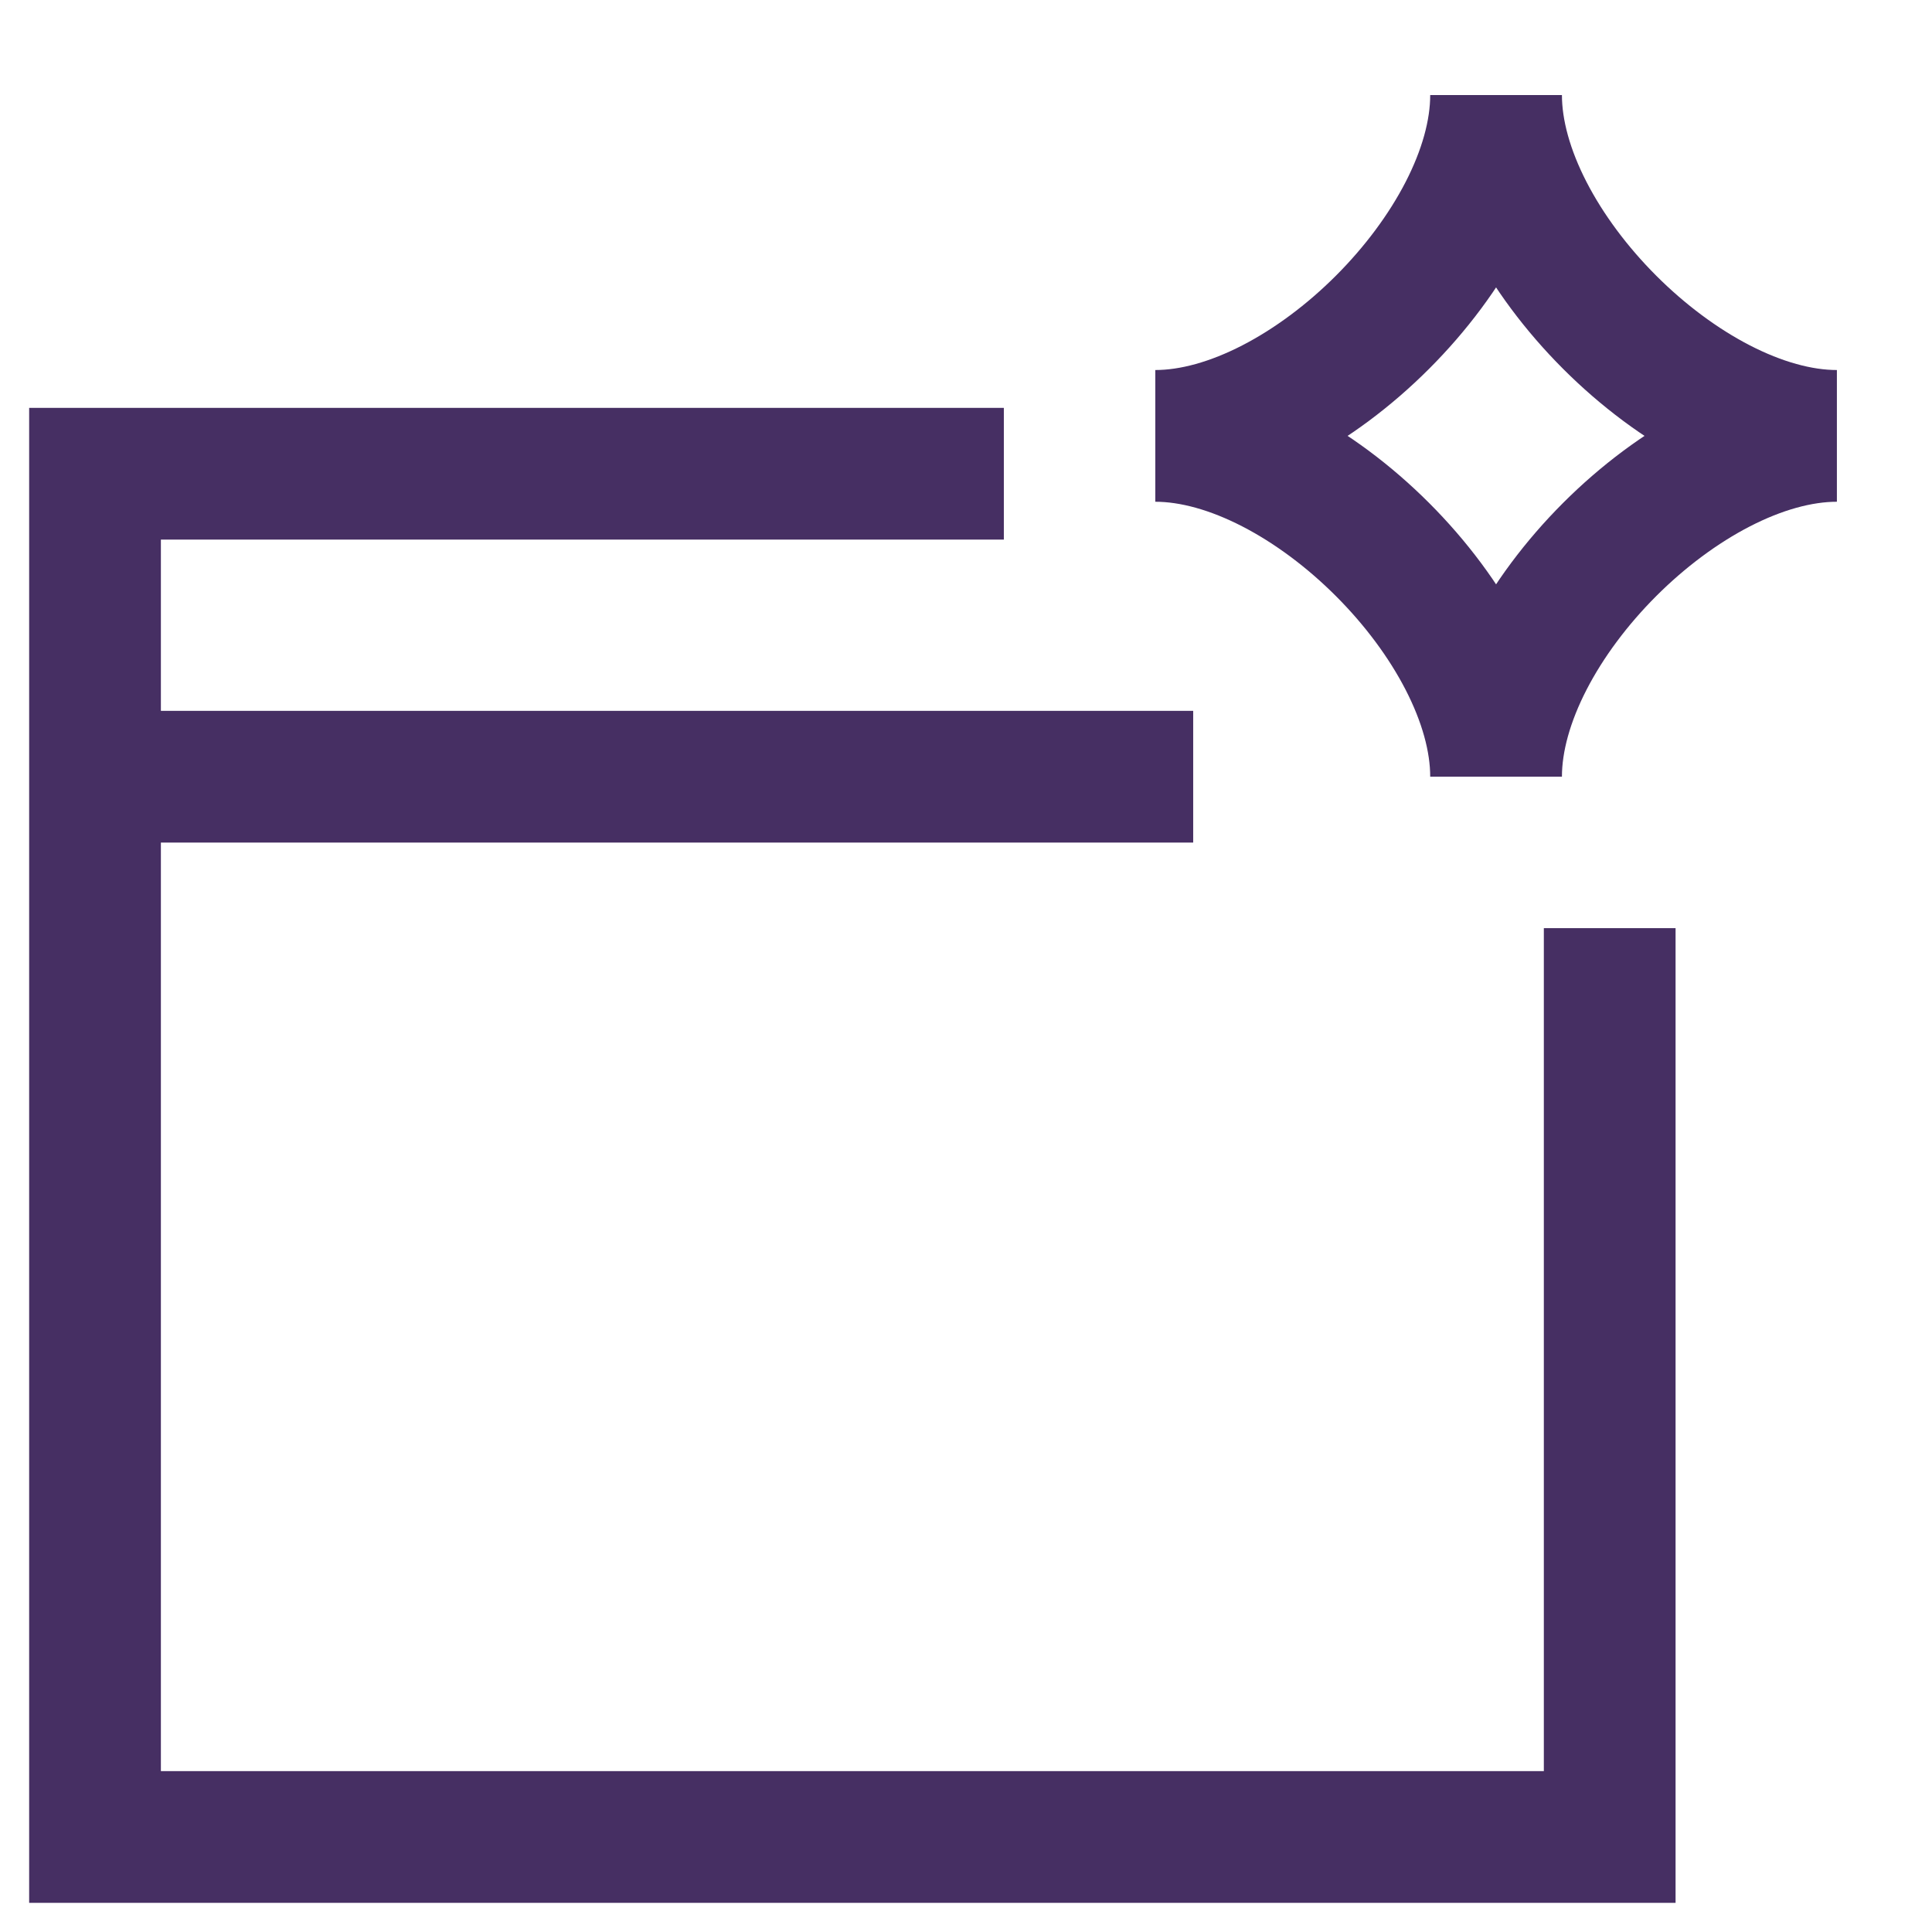 <svg width="44" height="44" viewBox="0 0 44 44" fill="none" xmlns="http://www.w3.org/2000/svg">
<path d="M26.311 9.927C29.76 9.927 34.072 5.615 34.072 2.165C34.072 5.615 38.384 9.927 41.834 9.927C38.384 9.927 34.072 14.239 34.072 17.688C34.072 14.239 29.76 9.927 26.311 9.927Z" stroke="#462F63" stroke-width="3"/>
<path d="M36.66 21.138V41.836H2.164V10.789H22.862" stroke="#462F63" stroke-width="3"/>
<path d="M27.174 17.689H2.164" stroke="#462F63" stroke-width="3"/>
</svg>
